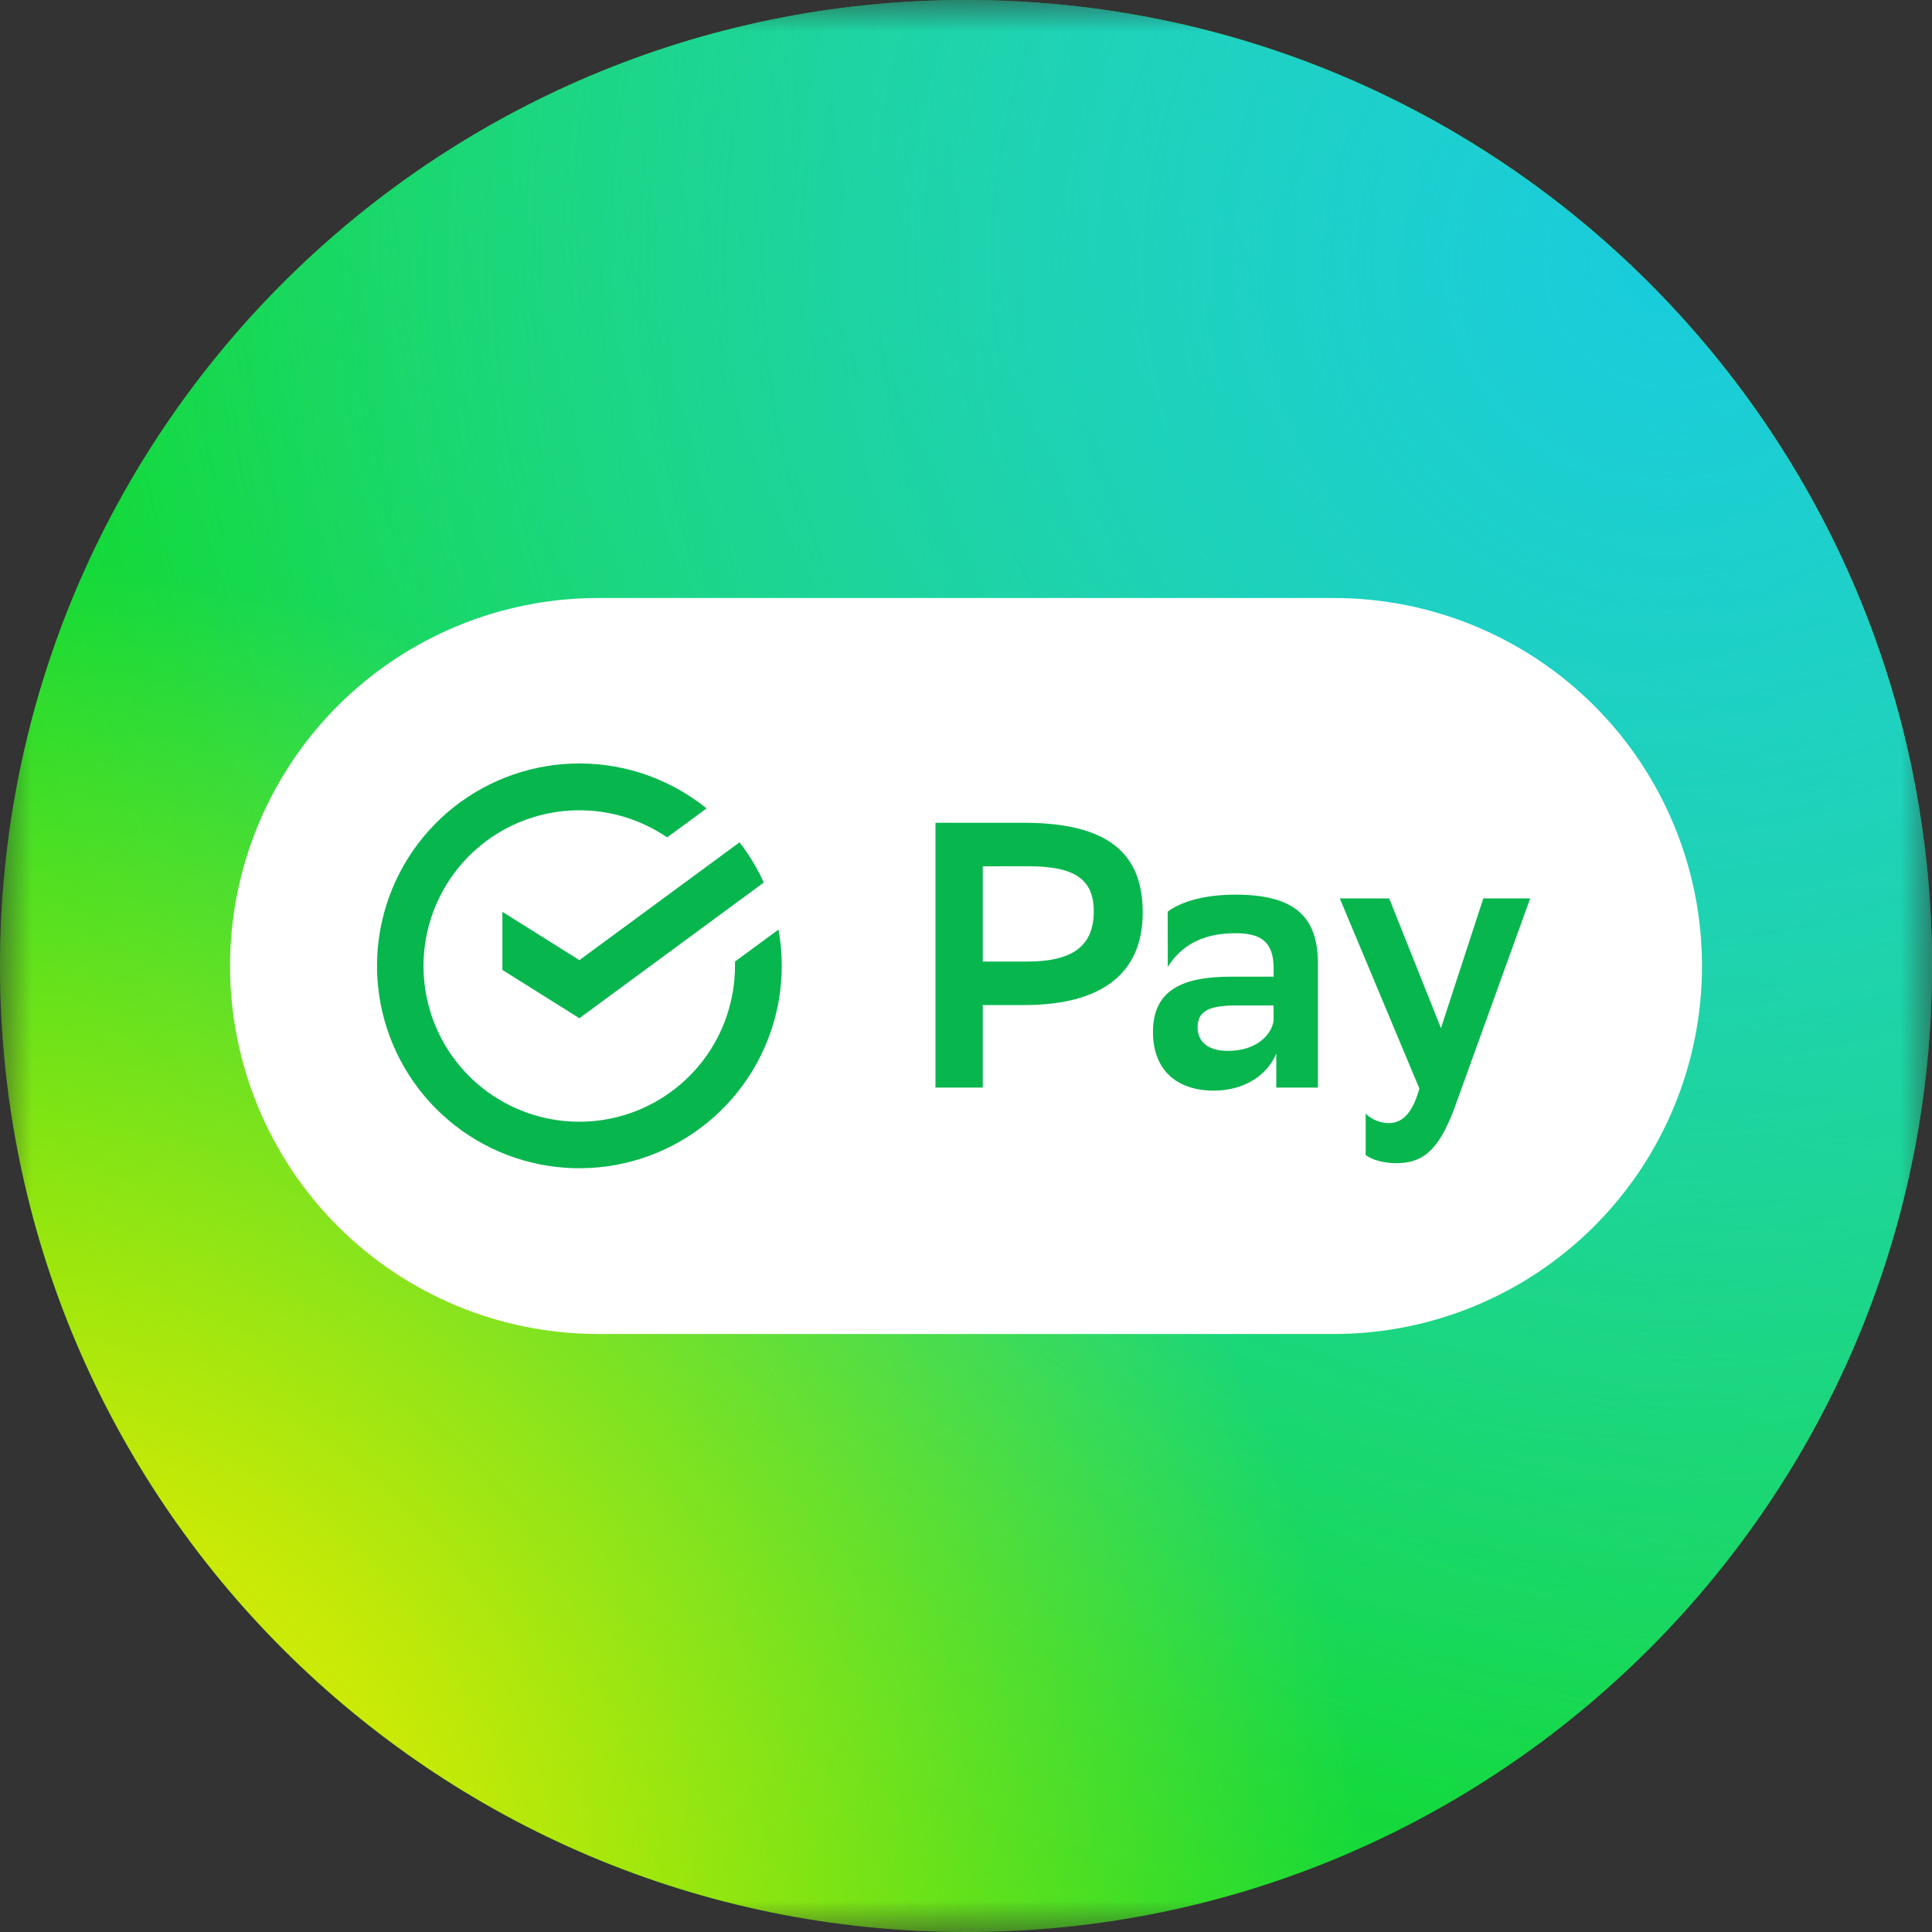 <svg width="30" height="30" viewBox="0 0 30 30" fill="none" xmlns="http://www.w3.org/2000/svg">
<rect x="0" y="0" width="30" height="30" fill="#333333" stroke="none"/>
<g clip-path="url(#clip0_42_145)">
<mask id="mask0_42_145" style="mask-type:luminance" maskUnits="userSpaceOnUse" x="0" y="0" width="30" height="30">
<path d="M30 0H0V30H30V0Z" fill="white"/>
</mask>
<g mask="url(#mask0_42_145)">
<path d="M15 30C23.284 30 30 23.284 30 15C30 6.716 23.284 0 15 0C6.716 0 0 6.716 0 15C0 23.284 6.716 30 15 30Z" fill="#13DC20"/>
<path d="M15 30C23.284 30 30 23.284 30 15C30 6.716 23.284 0 15 0C6.716 0 0 6.716 0 15C0 23.284 6.716 30 15 30Z" fill="url(#paint0_radial_42_145)"/>
<path d="M15 30C23.284 30 30 23.284 30 15C30 6.716 23.284 0 15 0C6.716 0 0 6.716 0 15C0 23.284 6.716 30 15 30Z" fill="url(#paint1_radial_42_145)"/>
<path d="M15 30C23.284 30 30 23.284 30 15C30 6.716 23.284 0 15 0C6.716 0 0 6.716 0 15C0 23.284 6.716 30 15 30Z" fill="url(#paint2_radial_42_145)"/>
<path d="M21.429 9.986H9.286C6.524 9.986 4.286 12.224 4.286 14.986C4.286 17.747 6.524 19.986 9.286 19.986H21.429C24.19 19.986 26.429 17.747 26.429 14.986C26.429 12.224 24.19 9.986 21.429 9.986Z" fill="#08B64E"/>
<path fill-rule="evenodd" clip-rule="evenodd" d="M20.714 20.714H9.286C7.77 20.714 6.317 20.112 5.245 19.041C4.174 17.969 3.572 16.515 3.572 15C3.572 13.485 4.174 12.031 5.245 10.959C6.317 9.888 7.77 9.286 9.286 9.286H20.714C22.23 9.286 23.683 9.888 24.755 10.959C25.827 12.031 26.429 13.485 26.429 15C26.429 16.515 25.827 17.969 24.755 19.041C23.683 20.112 22.23 20.714 20.714 20.714ZM7.801 15.061V14.159L8.997 14.909L11.483 13.08C11.633 13.273 11.759 13.482 11.86 13.704L8.997 15.811L7.801 15.061ZM11.413 14.931V14.996C11.413 15.537 11.233 16.062 10.901 16.488C10.568 16.914 10.103 17.216 9.578 17.347C9.054 17.477 8.501 17.428 8.008 17.208C7.514 16.988 7.109 16.608 6.856 16.131C6.604 15.653 6.519 15.104 6.614 14.572C6.71 14.041 6.98 13.556 7.384 13.196C7.787 12.836 8.299 12.622 8.838 12.587C9.377 12.552 9.913 12.698 10.359 13.003L10.972 12.553C10.417 12.105 9.727 11.859 9.014 11.855C8.302 11.851 7.609 12.089 7.049 12.531C6.49 12.973 6.097 13.592 5.936 14.286C5.774 14.98 5.854 15.709 6.161 16.352C6.468 16.995 6.985 17.515 7.626 17.826C8.268 18.137 8.996 18.22 9.691 18.063C10.386 17.905 11.007 17.516 11.452 16.959C11.897 16.402 12.139 15.711 12.139 14.998C12.139 14.809 12.122 14.62 12.089 14.434L11.413 14.931ZM15.26 16.888V15.607H15.894C17.098 15.607 17.744 15.126 17.744 14.168C17.744 13.24 17.193 12.776 15.894 12.776H14.526V16.888H15.26ZM15.26 14.931V13.452L15.962 13.451C16.678 13.451 16.984 13.645 16.984 14.15C16.984 14.708 16.631 14.931 15.95 14.931H15.26ZM18.132 14.156C18.325 14.011 18.677 13.892 19.183 13.892C20.041 13.892 20.464 14.186 20.464 14.95V16.888H19.818V16.359C19.677 16.699 19.319 16.935 18.849 16.935C18.255 16.935 17.903 16.6 17.903 16.024C17.903 15.354 18.391 15.166 19.113 15.166H19.777V15.038C19.777 14.621 19.577 14.491 19.183 14.491C18.643 14.491 18.332 14.703 18.133 15.014L18.132 14.156ZM19.776 15.851V15.613H19.195C18.79 15.613 18.596 15.69 18.596 15.954C18.596 16.177 18.76 16.318 19.065 16.318C19.529 16.318 19.747 16.053 19.776 15.851ZM21.571 13.95H20.804L22.04 16.903C21.929 17.299 21.77 17.44 21.559 17.44C21.427 17.437 21.301 17.385 21.206 17.293V17.933C21.293 18.009 21.494 18.062 21.676 18.062C22.064 18.062 22.328 17.903 22.587 17.199L23.761 13.95H23.033L22.375 15.965L21.571 13.95Z" fill="white"/>
</g>
</g>
<defs>
<radialGradient id="paint0_radial_42_145" cx="0" cy="0" r="1" gradientUnits="userSpaceOnUse" gradientTransform="translate(30) rotate(135) scale(29.274)">
<stop stop-color="#3BDFB4"/>
<stop offset="1" stop-color="#3BDFB4" stop-opacity="0"/>
</radialGradient>
<radialGradient id="paint1_radial_42_145" cx="0" cy="0" r="1" gradientUnits="userSpaceOnUse" gradientTransform="translate(25.875 4.125) rotate(135) scale(29.168)">
<stop stop-color="#19CCDC"/>
<stop offset="0.223" stop-color="#19CCDC" stop-opacity="0.75"/>
<stop offset="1" stop-color="#19CCDC" stop-opacity="0"/>
</radialGradient>
<radialGradient id="paint2_radial_42_145" cx="0" cy="0" r="1" gradientUnits="userSpaceOnUse" gradientTransform="translate(-1.20264e-06 30) rotate(-45) scale(21.213)">
<stop stop-color="#F5ED01"/>
<stop offset="0.332" stop-color="#F5ED01" stop-opacity="0.8"/>
<stop offset="1" stop-color="#F5ED01" stop-opacity="0"/>
</radialGradient>
<clipPath id="clip0_42_145">
<rect width="30" height="30" fill="white"/>
</clipPath>
</defs>
</svg>
